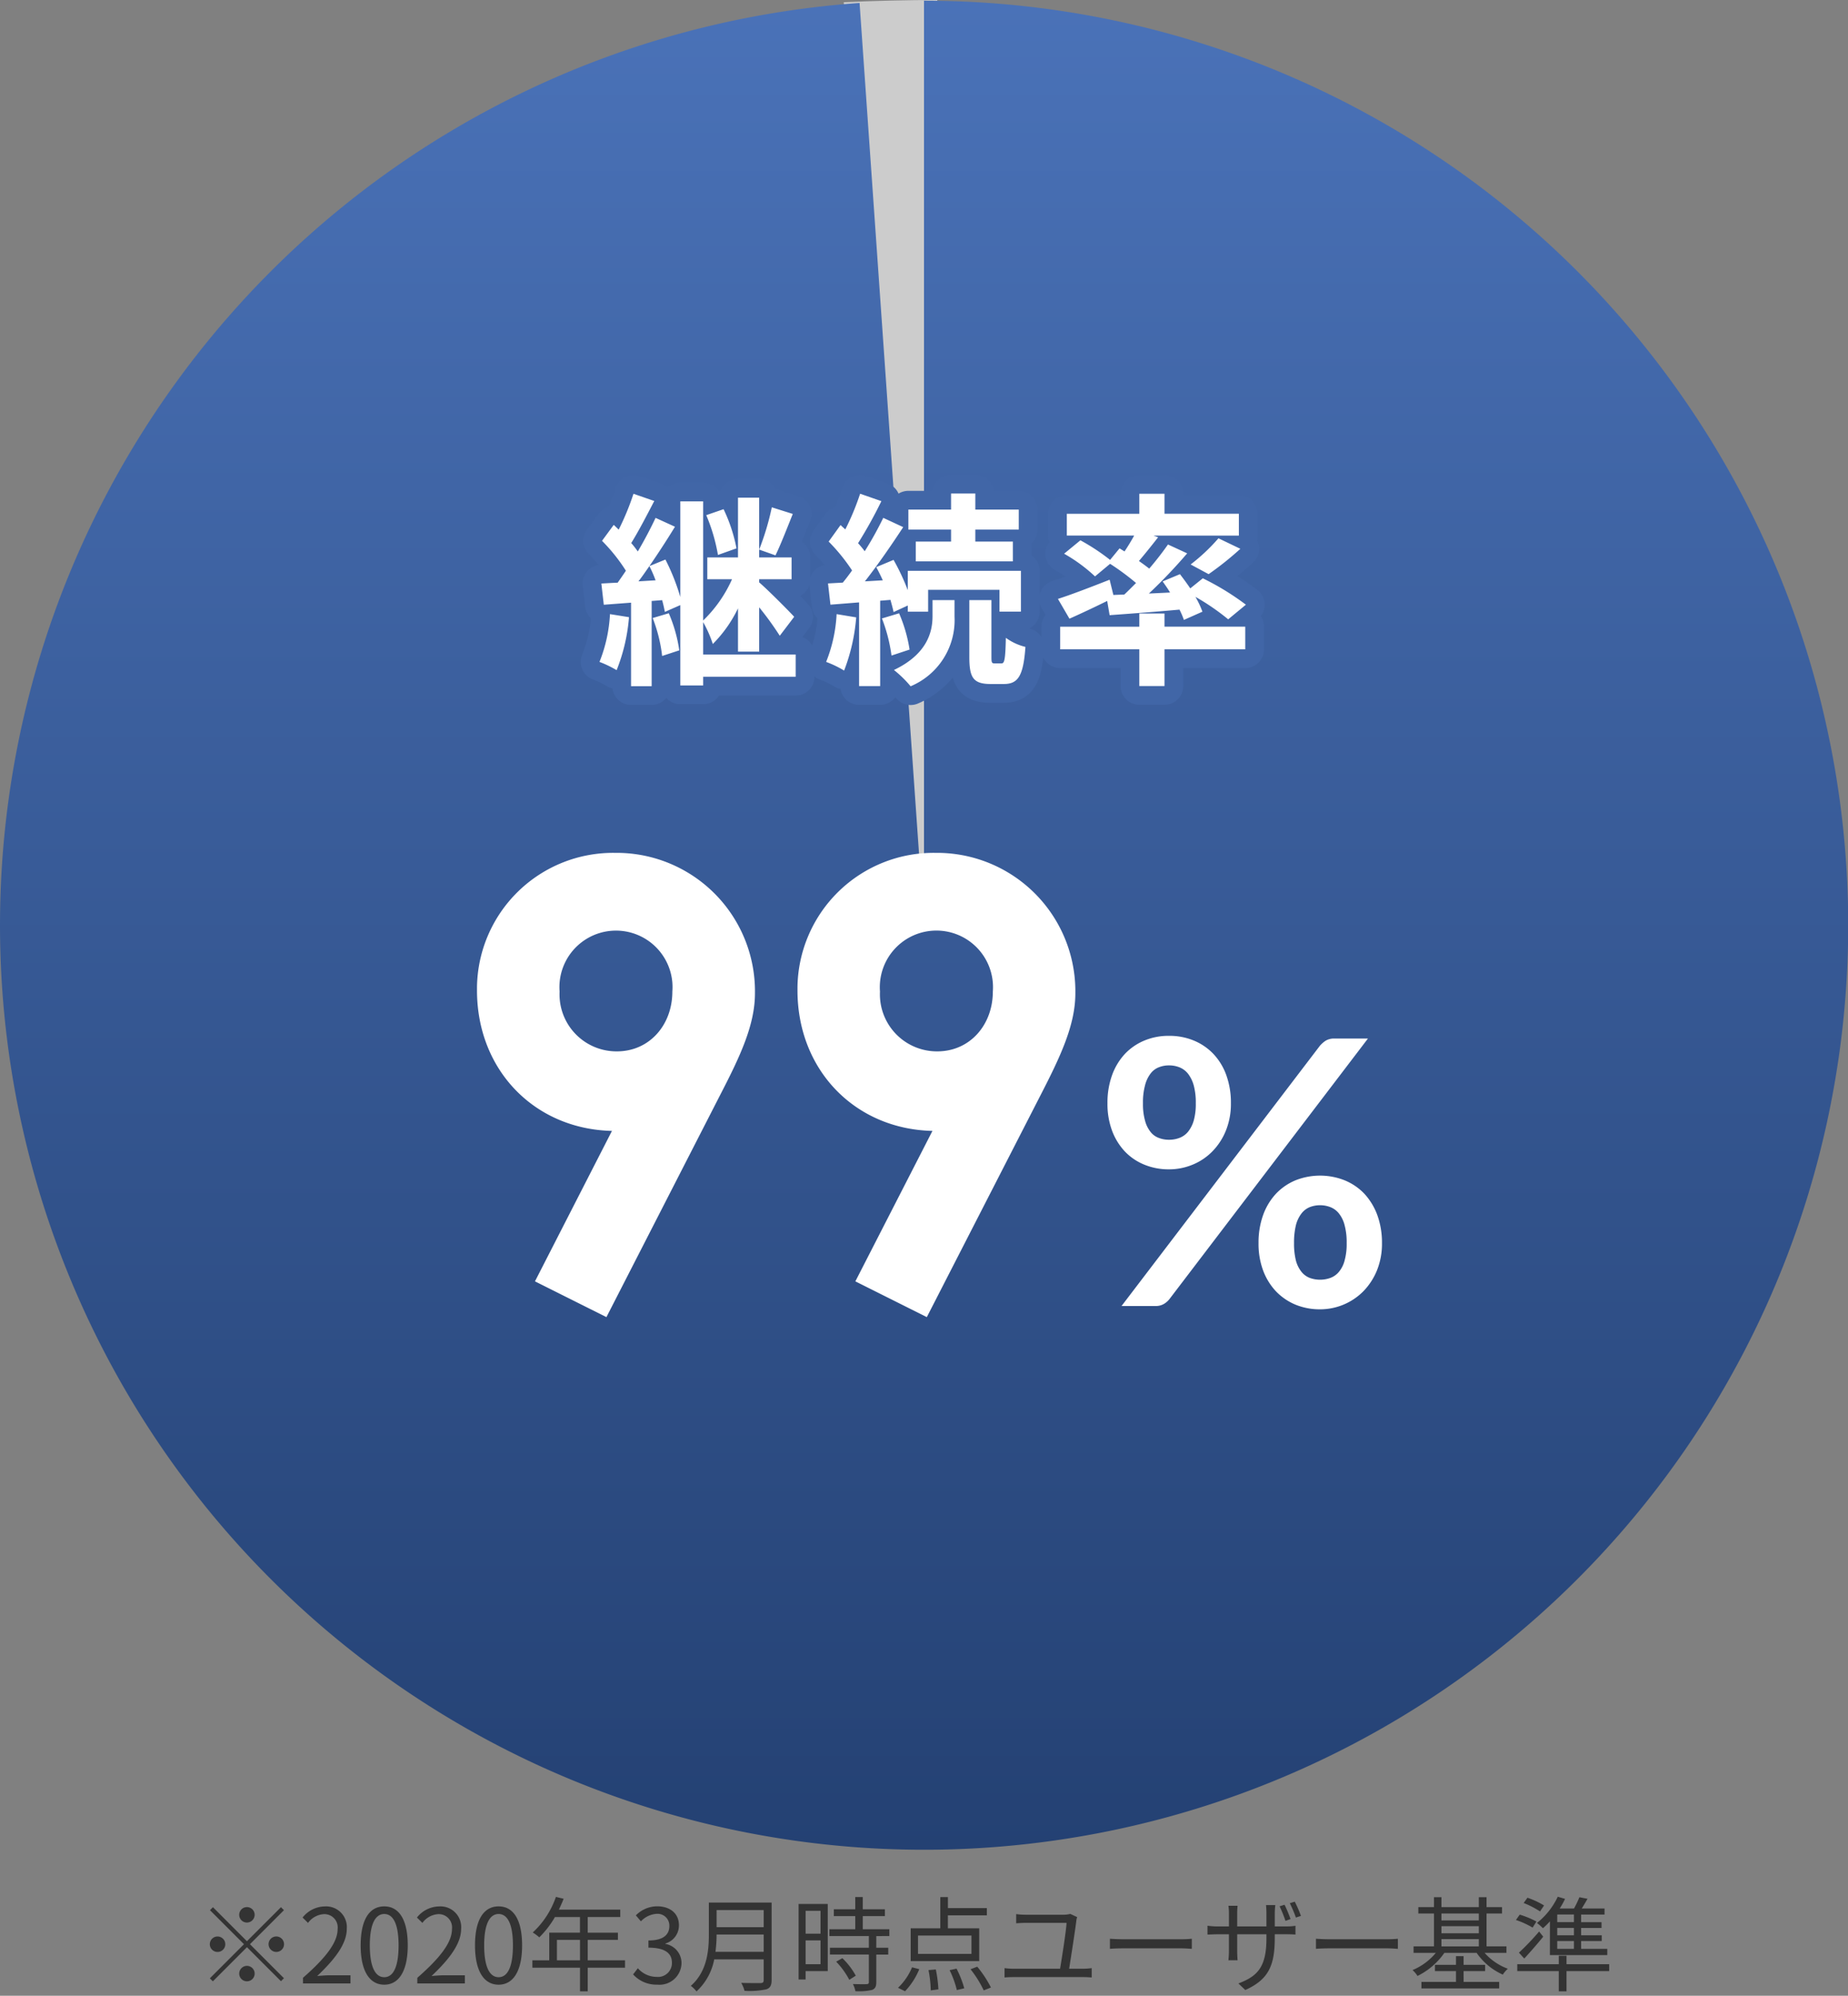<svg xmlns="http://www.w3.org/2000/svg" width="197.32" height="213" viewBox="0 0 197.32 213"><rect x="0" y="0" width="197.32" height="213" fill="#808080" stroke="none"/><defs><linearGradient id="a" x1="98.673" y1="197.42" x2="98.673" y2=".076" gradientUnits="userSpaceOnUse"><stop offset="0" stop-color="#244173"/><stop offset="1" stop-color="#4a72b8"/></linearGradient></defs><path d="M98.66 105.8L90.09.236C93.24.087 96.91 0 100.08 0z" fill="#ccc" fill-rule="evenodd"/><path d="M98.66 98.7V.076a98.671 98.671 0 11-6.88.241z" fill-rule="evenodd" fill="url(#a)"/><path d="M26.366 207.18L30 203.55l.318.318-3.63 3.631 3.63 3.631-.318.318-3.631-3.63-3.641 3.642-.32-.319 3.642-3.642-3.63-3.631.318-.318zm-2.31.319a.826.826 0 11-.826-.825.831.831 0 01.826.826zm2.31-2.311a.825.825 0 11.825-.825.831.831 0 01-.825.825zm0 4.622a.825.825 0 11-.825.825.831.831 0 01.825-.825zm2.31-2.311a.826.826 0 11.825.825.831.831 0 01-.825-.824zm3.673 3.587c2.531-2.212 3.7-3.818 3.7-5.2a1.418 1.418 0 00-1.485-1.595 2.257 2.257 0 00-1.673.935l-.583-.573a3.088 3.088 0 012.377-1.187 2.212 2.212 0 012.343 2.387c0 1.606-1.265 3.246-3.157 5.039.418-.034.913-.077 1.32-.077h2.233v.869h-5.075zm6.16-3.466c0-2.806.979-4.158 2.52-4.158s2.508 1.364 2.508 4.158-.979 4.2-2.508 4.2-2.52-1.394-2.52-4.2zm4.049 0c0-2.354-.616-3.345-1.529-3.345s-1.541.991-1.541 3.345c0 2.376.616 3.4 1.541 3.4s1.529-1.02 1.529-3.4zm2.001 3.466c2.531-2.212 3.7-3.818 3.7-5.2a1.418 1.418 0 00-1.485-1.595 2.257 2.257 0 00-1.673.935l-.583-.573a3.088 3.088 0 012.377-1.187 2.212 2.212 0 012.343 2.387c0 1.606-1.265 3.246-3.157 5.039.418-.034.913-.077 1.319-.077h2.234v.869h-5.075zm6.16-3.466c0-2.806.979-4.158 2.52-4.158s2.508 1.364 2.508 4.158-.979 4.2-2.508 4.2-2.52-1.394-2.52-4.2zm4.049 0c0-2.354-.616-3.345-1.529-3.345s-1.541.991-1.541 3.345c0 2.376.616 3.4 1.541 3.4s1.529-1.02 1.529-3.4zm11.969 2.388h-3.983v2.518h-.825v-2.518h-5.083v-.793h1.8v-2.948h3.279V204.6h-2.67a10.181 10.181 0 01-1.672 2.167 4.983 4.983 0 00-.7-.517 9.3 9.3 0 002.475-3.8l.826.2c-.154.385-.33.782-.506 1.156h6.552v.792h-3.476v1.672h3.224v.77h-3.224v2.178h3.983zm-4.808-.793v-2.178h-2.464v2.178zm5.671 1.508l.506-.661a2.663 2.663 0 002 .924 1.485 1.485 0 001.639-1.5c0-.968-.649-1.617-2.508-1.617v-.769c1.661 0 2.233-.672 2.233-1.542a1.259 1.259 0 00-1.364-1.3 2.517 2.517 0 00-1.673.8l-.539-.637a3.226 3.226 0 012.256-.968c1.353 0 2.343.726 2.343 2.023a2.01 2.01 0 01-1.441 1.948v.045a2.071 2.071 0 011.716 2.045 2.347 2.347 0 01-2.586 2.3 3.338 3.338 0 01-2.582-1.091zm14.789.605c0 .571-.165.858-.572.989a8.786 8.786 0 01-2.321.155 3.487 3.487 0 00-.352-.847c.923.032 1.8.021 2.057.021s.341-.087.341-.33v-2.2h-5.281a6.207 6.207 0 01-1.892 3.422 3.073 3.073 0 00-.605-.595c1.749-1.54 1.925-3.773 1.925-5.522v-3.366h6.7zm-.847-3.015v-1.848h-5.028a13.811 13.811 0 01-.121 1.848zm-5.028-4.456v1.827h5.028v-1.827zm11.869 6.513h-2.365v.892h-.748V203.2h3.113zm-2.365-6.435v2.442h1.595v-2.442zm1.595 5.7v-2.542h-1.595v2.542zm5.952-3v1.243h1.276v.727h-1.276v2.948c0 .462-.121.7-.451.825a6.293 6.293 0 01-1.782.132 2.5 2.5 0 00-.265-.759c.683.022 1.288.022 1.464.011s.242-.055.242-.22V208.6h-4.159v-.727h4.159v-1.243h-4.214v-.73h2.762v-1.4h-2.289v-.727h2.289v-1.308h.8v1.308h2.365v.727h-2.362v1.4h2.838v.726zm-3.62 2.354a7.751 7.751 0 011.43 1.87l-.692.441a8.465 8.465 0 00-1.4-1.937zm5.94 3.163a6.387 6.387 0 001.5-2.188l.77.2a7.554 7.554 0 01-1.518 2.355zm8.67-2.848h-7.317v-3.5h3.162v-3.333h.814v1.176h4.158v.771h-4.162v1.386h3.345zm-.826-2.729h-5.71v1.958h5.71zm-3.807 3.619a13.8 13.8 0 01.275 2.123l-.814.111a12.657 12.657 0 00-.242-2.167zm2.212-.088a11 11 0 01.825 2.1l-.792.187a10.424 10.424 0 00-.771-2.124zm2.211-.209a12.093 12.093 0 011.464 2.223l-.771.308a11.762 11.762 0 00-1.408-2.255zm11.308.22a7.788 7.788 0 00.913-.065v1a9.53 9.53 0 00-.913-.044h-7.425c-.309 0-.628.011-.969.044v-1a7.4 7.4 0 00.969.065h4.96c.2-1.177.661-4.125.694-4.895h-4.335c-.406 0-.7.022-1.045.044v-.979a7.662 7.662 0 001.034.066h4.06a2.85 2.85 0 00.681-.088l.738.34a1.751 1.751 0 00-.088.364c-.121 1.034-.583 3.971-.77 5.148zm2.859-3.201c.33.022.913.055 1.529.055h6.029c.55 0 .946-.033 1.188-.055v1.078c-.22-.011-.682-.055-1.177-.055h-6.04c-.6 0-1.188.022-1.529.055zm18.8-1.316a5.949 5.949 0 001.012-.066v.935a13.487 13.487 0 00-1-.033h-1.211v.385c0 2.926-.637 4.434-3.145 5.567l-.738-.7c2-.759 2.993-1.705 2.993-4.786v-.462H132.1v1.782c0 .407.032.891.044.99h-.98c.011-.1.055-.572.055-.99v-1.782h-1.188c-.484 0-.979.033-1.1.033v-.946a8.035 8.035 0 001.1.077h1.188v-1.408a5.065 5.065 0 00-.055-.8h.98a7.172 7.172 0 00-.044.792v1.412h3.124v-1.375c0-.429-.034-.792-.044-.9h.99a8.292 8.292 0 00-.056.9v1.375zm-.055-.594a15.127 15.127 0 00-.627-1.552l.528-.165a12.965 12.965 0 01.638 1.529zm.99-2.047a12.647 12.647 0 01.66 1.519l-.539.175a13.107 13.107 0 00-.649-1.529zm2.265 3.957c.33.022.913.055 1.529.055h6.029c.55 0 .946-.033 1.188-.055v1.078c-.22-.011-.682-.055-1.177-.055h-6.04c-.6 0-1.188.022-1.529.055zm18.008 1.507a6.081 6.081 0 002.48 1.694 3.261 3.261 0 00-.539.627 6.711 6.711 0 01-2.794-2.321h-3.444a7.529 7.529 0 01-2.871 2.465 2.789 2.789 0 00-.529-.627 6.4 6.4 0 002.487-1.838h-2.376v-.693h2.178v-3.509h-1.672v-.683h1.672v-1.056h.8v1.056h3.988v-1.056h.826v1.056h1.65v.683h-1.65v3.509h2.124v.693zm-2.245 3.1h3.8v.694h-8.3v-.694h3.686v-1.153h-2.244v-.67h2.244v-.924h.814v.924h2.3v.671h-2.3zm-2.365-7.3v.737h3.99v-.737zm0 2.112h3.99v-.759h-3.99zm0 1.4h3.99v-.781h-3.99zm9.735-2.007a9.015 9.015 0 00-1.783-.814l.408-.572a9.784 9.784 0 011.782.737zm8.174 4.642h-4.554v2.156h-.826v-2.156h-4.433v-.736h4.433v-.9h.826v.9h4.554zm-9.637-1.969a25.907 25.907 0 002.156-2.255l.44.55a52.136 52.136 0 01-2.024 2.332zm2.256-4.4a9.538 9.538 0 00-1.75-.9l.407-.562a8.923 8.923 0 011.771.825zm1.055 1.056a7.842 7.842 0 01-.748.737 5.405 5.405 0 00-.638-.562 7.764 7.764 0 002.222-2.8l.781.23a8.462 8.462 0 01-.572 1.024h1.529a11.452 11.452 0 00.573-1.2l.869.165c-.2.352-.418.715-.616 1.035h2.431v.649h-2.5v.814h2.178v.616h-2.178v.781h2.2v.616h-2.2v.836h2.794v.66h-6.128zm2.564-.726h-1.783v.814h1.783zm0 1.43h-1.783v.781h1.783zm0 1.4h-1.783v.836h1.783z" fill="#333"/><path d="M76.92 116.816c2.11-4.081 3.69-7.437 3.69-10.792a14.776 14.776 0 00-14.549-15h-.391a14.533 14.533 0 00-14.739 14.324v.351c0 8.489 6.12 14.807 14.41 15l-8.22 16.057 7.63 3.817zm-11.05-4.607a6.082 6.082 0 01-6.127-6.036c0-.116 0-.232.007-.347a6.039 6.039 0 0112.04-.957 6.115 6.115 0 010 .957c0 3.553-2.43 6.383-5.92 6.383zm45.27 4.607c2.1-4.081 3.68-7.437 3.68-10.792a14.774 14.774 0 00-14.545-15h-.385a14.533 14.533 0 00-14.739 14.324v.351c0 8.489 6.12 14.807 14.41 15l-8.23 16.057 7.63 3.817zm-11.06-4.607a6.088 6.088 0 01-6.127-6.049c0-.111 0-.223.007-.334a6.043 6.043 0 1112.05 0c0 3.553-2.44 6.383-5.93 6.383zm30.86 2.543a6.484 6.484 0 00-1.38-2.27 6.074 6.074 0 00-2.1-1.431 6.824 6.824 0 00-2.64-.5 6.685 6.685 0 00-2.62.5 6.049 6.049 0 00-2.09 1.431 6.63 6.63 0 00-1.37 2.27 8.607 8.607 0 00-.49 3 8.173 8.173 0 00.49 2.922 6.6 6.6 0 001.37 2.221 5.964 5.964 0 002.09 1.411 6.8 6.8 0 002.62.494 6.53 6.53 0 002.51-.494 6.245 6.245 0 002.11-1.411 6.771 6.771 0 001.45-2.221 7.573 7.573 0 00.54-2.922 8.631 8.631 0 00-.49-3zm-3.48 4.846a3.434 3.434 0 01-.61 1.194 2.185 2.185 0 01-.91.651 3.107 3.107 0 01-1.12.2 3 3 0 01-1.1-.2 1.979 1.979 0 01-.88-.651 3.237 3.237 0 01-.58-1.194 6.457 6.457 0 01-.22-1.846 6.941 6.941 0 01.22-1.914 3.449 3.449 0 01.58-1.244 2.029 2.029 0 01.88-.681 2.9 2.9 0 011.1-.207 3 3 0 011.12.207 2.236 2.236 0 01.91.681 3.646 3.646 0 01.61 1.244 6.941 6.941 0 01.22 1.914 6.457 6.457 0 01-.22 1.846zm-7.71 19.79h3.63a1.716 1.716 0 00.87-.208 2.151 2.151 0 00.61-.522l21.2-27.815h-3.55a1.718 1.718 0 00-.98.238 3.076 3.076 0 00-.6.533zm27.31-9.713a6.829 6.829 0 00-1.38-2.27 6.1 6.1 0 00-2.1-1.431 7.114 7.114 0 00-5.26 0 6.107 6.107 0 00-2.08 1.431 6.645 6.645 0 00-1.37 2.27 8.653 8.653 0 00-.49 3 8.178 8.178 0 00.49 2.923 6.609 6.609 0 001.37 2.22 6.188 6.188 0 002.08 1.422 6.811 6.811 0 002.63.5 6.5 6.5 0 004.62-1.925 6.934 6.934 0 001.45-2.22 7.578 7.578 0 00.54-2.923 8.619 8.619 0 00-.5-2.997zm-3.49 4.856a3.1 3.1 0 01-.6 1.2 2.145 2.145 0 01-.91.653 3.245 3.245 0 01-2.22 0 2.125 2.125 0 01-.88-.653 3.239 3.239 0 01-.59-1.2 7.479 7.479 0 01-.2-1.856 7.946 7.946 0 01.2-1.914 3.443 3.443 0 01.59-1.243 2.142 2.142 0 01.88-.681 3.069 3.069 0 012.22 0 2.161 2.161 0 01.91.681 3.3 3.3 0 01.6 1.243 6.941 6.941 0 01.22 1.914 6.53 6.53 0 01-.22 1.856z" fill="#fff" fill-rule="evenodd"/><path d="M78.64 58.524a17.106 17.106 0 00-1.38-4.18l-1.85.637a19.234 19.234 0 011.25 4.247zm-13.51 7.019a15.82 15.82 0 01-1.12 5.1 11.711 11.711 0 011.83.881 19.282 19.282 0 001.32-5.655zm4.56.418a16.152 16.152 0 011.01 4.049l1.83-.6a15.63 15.63 0 00-1.12-3.96zm12.72-11.816a28.261 28.261 0 01-1.35 4.511l1.74.616c.55-1.122 1.23-2.882 1.85-4.422zm-14.24 7.9c.4-.507.77-1.057 1.17-1.628a14.456 14.456 0 01.66 1.517zm16.79 7.811h-9.88V66.4a12.5 12.5 0 011.03 2.332 13.884 13.884 0 002.69-3.806v4.62h2.26v-4.73a33.08 33.08 0 012.2 3.037l1.54-2.025c-.52-.572-2.79-2.86-3.74-3.674v-.331h3.46v-2.331h-3.46v-6.38H78.8v6.38h-3.28v2.332h2.64a14.066 14.066 0 01-3.08 4.4V53.508h-2.44v10.209a22.8 22.8 0 00-1.59-4l-1.71.7a92.23 92.23 0 002.73-4.2L70 55.271a44.824 44.824 0 01-1.9 3.586 10.475 10.475 0 00-.7-.9c.77-1.232 1.67-2.97 2.46-4.488l-2.22-.769a27.574 27.574 0 01-1.58 3.828c-.18-.176-.35-.353-.53-.507l-1.25 1.7a18.568 18.568 0 012.55 3.19c-.29.441-.6.881-.88 1.277-.64.022-1.21.065-1.74.087l.26 2.267 2.91-.22v8.911h2.2V64.14l1.12-.087c.13.462.22.88.29 1.254l1.65-.727v8.576h2.44v-.924h9.88v-2.376zM101.55 57.8h-3.77v2.11h10.37V57.8h-4.01v-1.278h4.64v-2.135h-4.64v-1.716h-2.59v1.716h-4.56v2.135h4.56zm-12.22 7.743a15.82 15.82 0 01-1.12 5.1 11.051 11.051 0 011.92.925 20.136 20.136 0 001.29-5.677zm5.75-1.519c.13.485.26.925.33 1.3l1.52-.7v.66h2.17v-2.338h7.62v2.333h2.29v-4.357H96.93v2.069a23.253 23.253 0 00-1.52-3.235l-1.85.771c.24.44.48.923.7 1.407l-1.91.111c1.38-1.761 2.88-3.939 4.09-5.787l-2.13-.99a36.433 36.433 0 01-1.98 3.564 10.389 10.389 0 00-.71-.858 47.782 47.782 0 002.49-4.489l-2.27-.791a27.548 27.548 0 01-1.58 3.806c-.18-.154-.35-.309-.51-.463L88.48 57.8a19.838 19.838 0 012.5 3.081c-.33.463-.66.9-.99 1.3l-1.58.087.26 2.267 3.06-.243v8.934h2.25v-9.112zm-.91 1.981a17.2 17.2 0 011.02 3.96l1.93-.637A15.886 15.886 0 0096 65.455zm5.4-.242c0 1.606-.51 4.026-4.12 5.743a11.94 11.94 0 011.78 1.738 7.652 7.652 0 004.69-7.437v-1.76h-2.35v1.716zm6.62 5.039c-.29 0-.33-.088-.33-.683v-6.072h-2.36v6.072c0 2.179.4 2.883 2.27 2.883h1.41c1.5 0 2.09-.814 2.31-3.96a5.914 5.914 0 01-2.09-.969c-.05 2.377-.16 2.729-.46 2.729zm12.69-7.302l-.4-1.628c-2.02.792-4.13 1.606-5.52 2.047l1.23 2.112c1.19-.528 2.64-1.21 4.03-1.893l.26 1.518c2.12-.153 4.8-.351 7.46-.593a8.323 8.323 0 01.47 1.1l1.98-.88a9.557 9.557 0 00-.75-1.584 24.447 24.447 0 013.5 2.4l1.89-1.562a28.2 28.2 0 00-4.6-2.817l-1.34 1.078c-.35-.528-.75-1.056-1.1-1.518l-1.85.771c.26.374.55.769.79 1.188l-2.26.109a54.684 54.684 0 004.09-4.29l-2.05-.946c-.55.791-1.23 1.672-2 2.575-.33-.264-.7-.529-1.1-.814.64-.749 1.36-1.652 2.05-2.531l-.49-.176h9.11v-2.337h-7.94V52.7h-2.69v2.133h-7.74v2.327h7.19c-.3.55-.66 1.144-1.03 1.694l-.53-.33-1.01 1.232a22.462 22.462 0 00-3.17-2.091l-1.74 1.431a17.105 17.105 0 013.3 2.421l1.61-1.343a26.737 26.737 0 012.77 2.046c-.42.418-.83.836-1.25 1.232zm10.17-2.222a33.169 33.169 0 003.39-2.706l-2.34-1.122a20.14 20.14 0 01-2.97 2.794zm-4.71 4.2h-2.69v1.409h-8.45V69.3h8.45v3.917h2.69V69.3h8.62v-2.414h-8.62v-1.412z" fill="none" stroke="#4166a7" stroke-linejoin="round" stroke-width="4"/><path d="M78.64 58.524a17.106 17.106 0 00-1.38-4.18l-1.85.637a19.234 19.234 0 011.25 4.247zm-13.51 7.019a15.82 15.82 0 01-1.12 5.1 11.711 11.711 0 011.83.881 19.282 19.282 0 001.32-5.655zm4.56.418a16.152 16.152 0 011.01 4.049l1.83-.6a15.63 15.63 0 00-1.12-3.96zm12.72-11.816a28.261 28.261 0 01-1.35 4.511l1.74.616c.55-1.122 1.23-2.882 1.85-4.422zm-14.24 7.9c.4-.507.77-1.057 1.17-1.628a14.456 14.456 0 01.66 1.517zm16.79 7.811h-9.88V66.4a12.5 12.5 0 011.03 2.332 13.884 13.884 0 002.69-3.806v4.62h2.26v-4.73a33.08 33.08 0 012.2 3.037l1.54-2.025c-.52-.572-2.79-2.86-3.74-3.674v-.331h3.46v-2.331h-3.46v-6.38H78.8v6.38h-3.28v2.332h2.64a14.066 14.066 0 01-3.08 4.4V53.508h-2.44v10.209a22.8 22.8 0 00-1.59-4l-1.71.7a92.23 92.23 0 002.73-4.2L70 55.271a44.824 44.824 0 01-1.9 3.586 10.475 10.475 0 00-.7-.9c.77-1.232 1.67-2.97 2.46-4.488l-2.22-.769a27.574 27.574 0 01-1.58 3.828c-.18-.176-.35-.353-.53-.507l-1.25 1.7a18.568 18.568 0 012.55 3.19c-.29.441-.6.881-.88 1.277-.64.022-1.21.065-1.74.087l.26 2.267 2.91-.22v8.911h2.2V64.14l1.12-.087c.13.462.22.88.29 1.254l1.65-.727v8.576h2.44v-.924h9.88v-2.376zM101.55 57.8h-3.77v2.11h10.37V57.8h-4.01v-1.278h4.64v-2.135h-4.64v-1.716h-2.59v1.716h-4.56v2.135h4.56zm-12.22 7.743a15.82 15.82 0 01-1.12 5.1 11.051 11.051 0 011.92.925 20.136 20.136 0 001.29-5.677zm5.75-1.519c.13.485.26.925.33 1.3l1.52-.7v.66h2.17v-2.338h7.62v2.333h2.29v-4.357H96.93v2.069a23.253 23.253 0 00-1.52-3.235l-1.85.771c.24.44.48.923.7 1.407l-1.91.111c1.38-1.761 2.88-3.939 4.09-5.787l-2.13-.99a36.433 36.433 0 01-1.98 3.564 10.389 10.389 0 00-.71-.858 47.782 47.782 0 002.49-4.489l-2.27-.791a27.548 27.548 0 01-1.58 3.806c-.18-.154-.35-.309-.51-.463L88.48 57.8a19.838 19.838 0 012.5 3.081c-.33.463-.66.9-.99 1.3l-1.58.087.26 2.267 3.06-.243v8.934h2.25v-9.112zm-.91 1.981a17.2 17.2 0 011.02 3.96l1.93-.637A15.886 15.886 0 0096 65.455zm5.4-.242c0 1.606-.51 4.026-4.12 5.743a11.94 11.94 0 011.78 1.738 7.652 7.652 0 004.69-7.437v-1.76h-2.35v1.716zm6.62 5.039c-.29 0-.33-.088-.33-.683v-6.072h-2.36v6.072c0 2.179.4 2.883 2.27 2.883h1.41c1.5 0 2.09-.814 2.31-3.96a5.914 5.914 0 01-2.09-.969c-.05 2.377-.16 2.729-.46 2.729zm12.69-7.302l-.4-1.628c-2.02.792-4.13 1.606-5.52 2.047l1.23 2.112c1.19-.528 2.64-1.21 4.03-1.893l.26 1.518c2.12-.153 4.8-.351 7.46-.593a8.323 8.323 0 01.47 1.1l1.98-.88a9.557 9.557 0 00-.75-1.584 24.447 24.447 0 013.5 2.4l1.89-1.562a28.2 28.2 0 00-4.6-2.817l-1.34 1.078c-.35-.528-.75-1.056-1.1-1.518l-1.85.771c.26.374.55.769.79 1.188l-2.26.109a54.684 54.684 0 004.09-4.29l-2.05-.946c-.55.791-1.23 1.672-2 2.575-.33-.264-.7-.529-1.1-.814.64-.749 1.36-1.652 2.05-2.531l-.49-.176h9.11v-2.337h-7.94V52.7h-2.69v2.133h-7.74v2.327h7.19c-.3.55-.66 1.144-1.03 1.694l-.53-.33-1.01 1.232a22.462 22.462 0 00-3.17-2.091l-1.74 1.431a17.105 17.105 0 013.3 2.421l1.61-1.343a26.737 26.737 0 012.77 2.046c-.42.418-.83.836-1.25 1.232zm10.17-2.222a33.169 33.169 0 003.39-2.706l-2.34-1.122a20.14 20.14 0 01-2.97 2.794zm-4.71 4.2h-2.69v1.409h-8.45V69.3h8.45v3.917h2.69V69.3h8.62v-2.414h-8.62v-1.412z" fill="#fff" fill-rule="evenodd"/></svg>